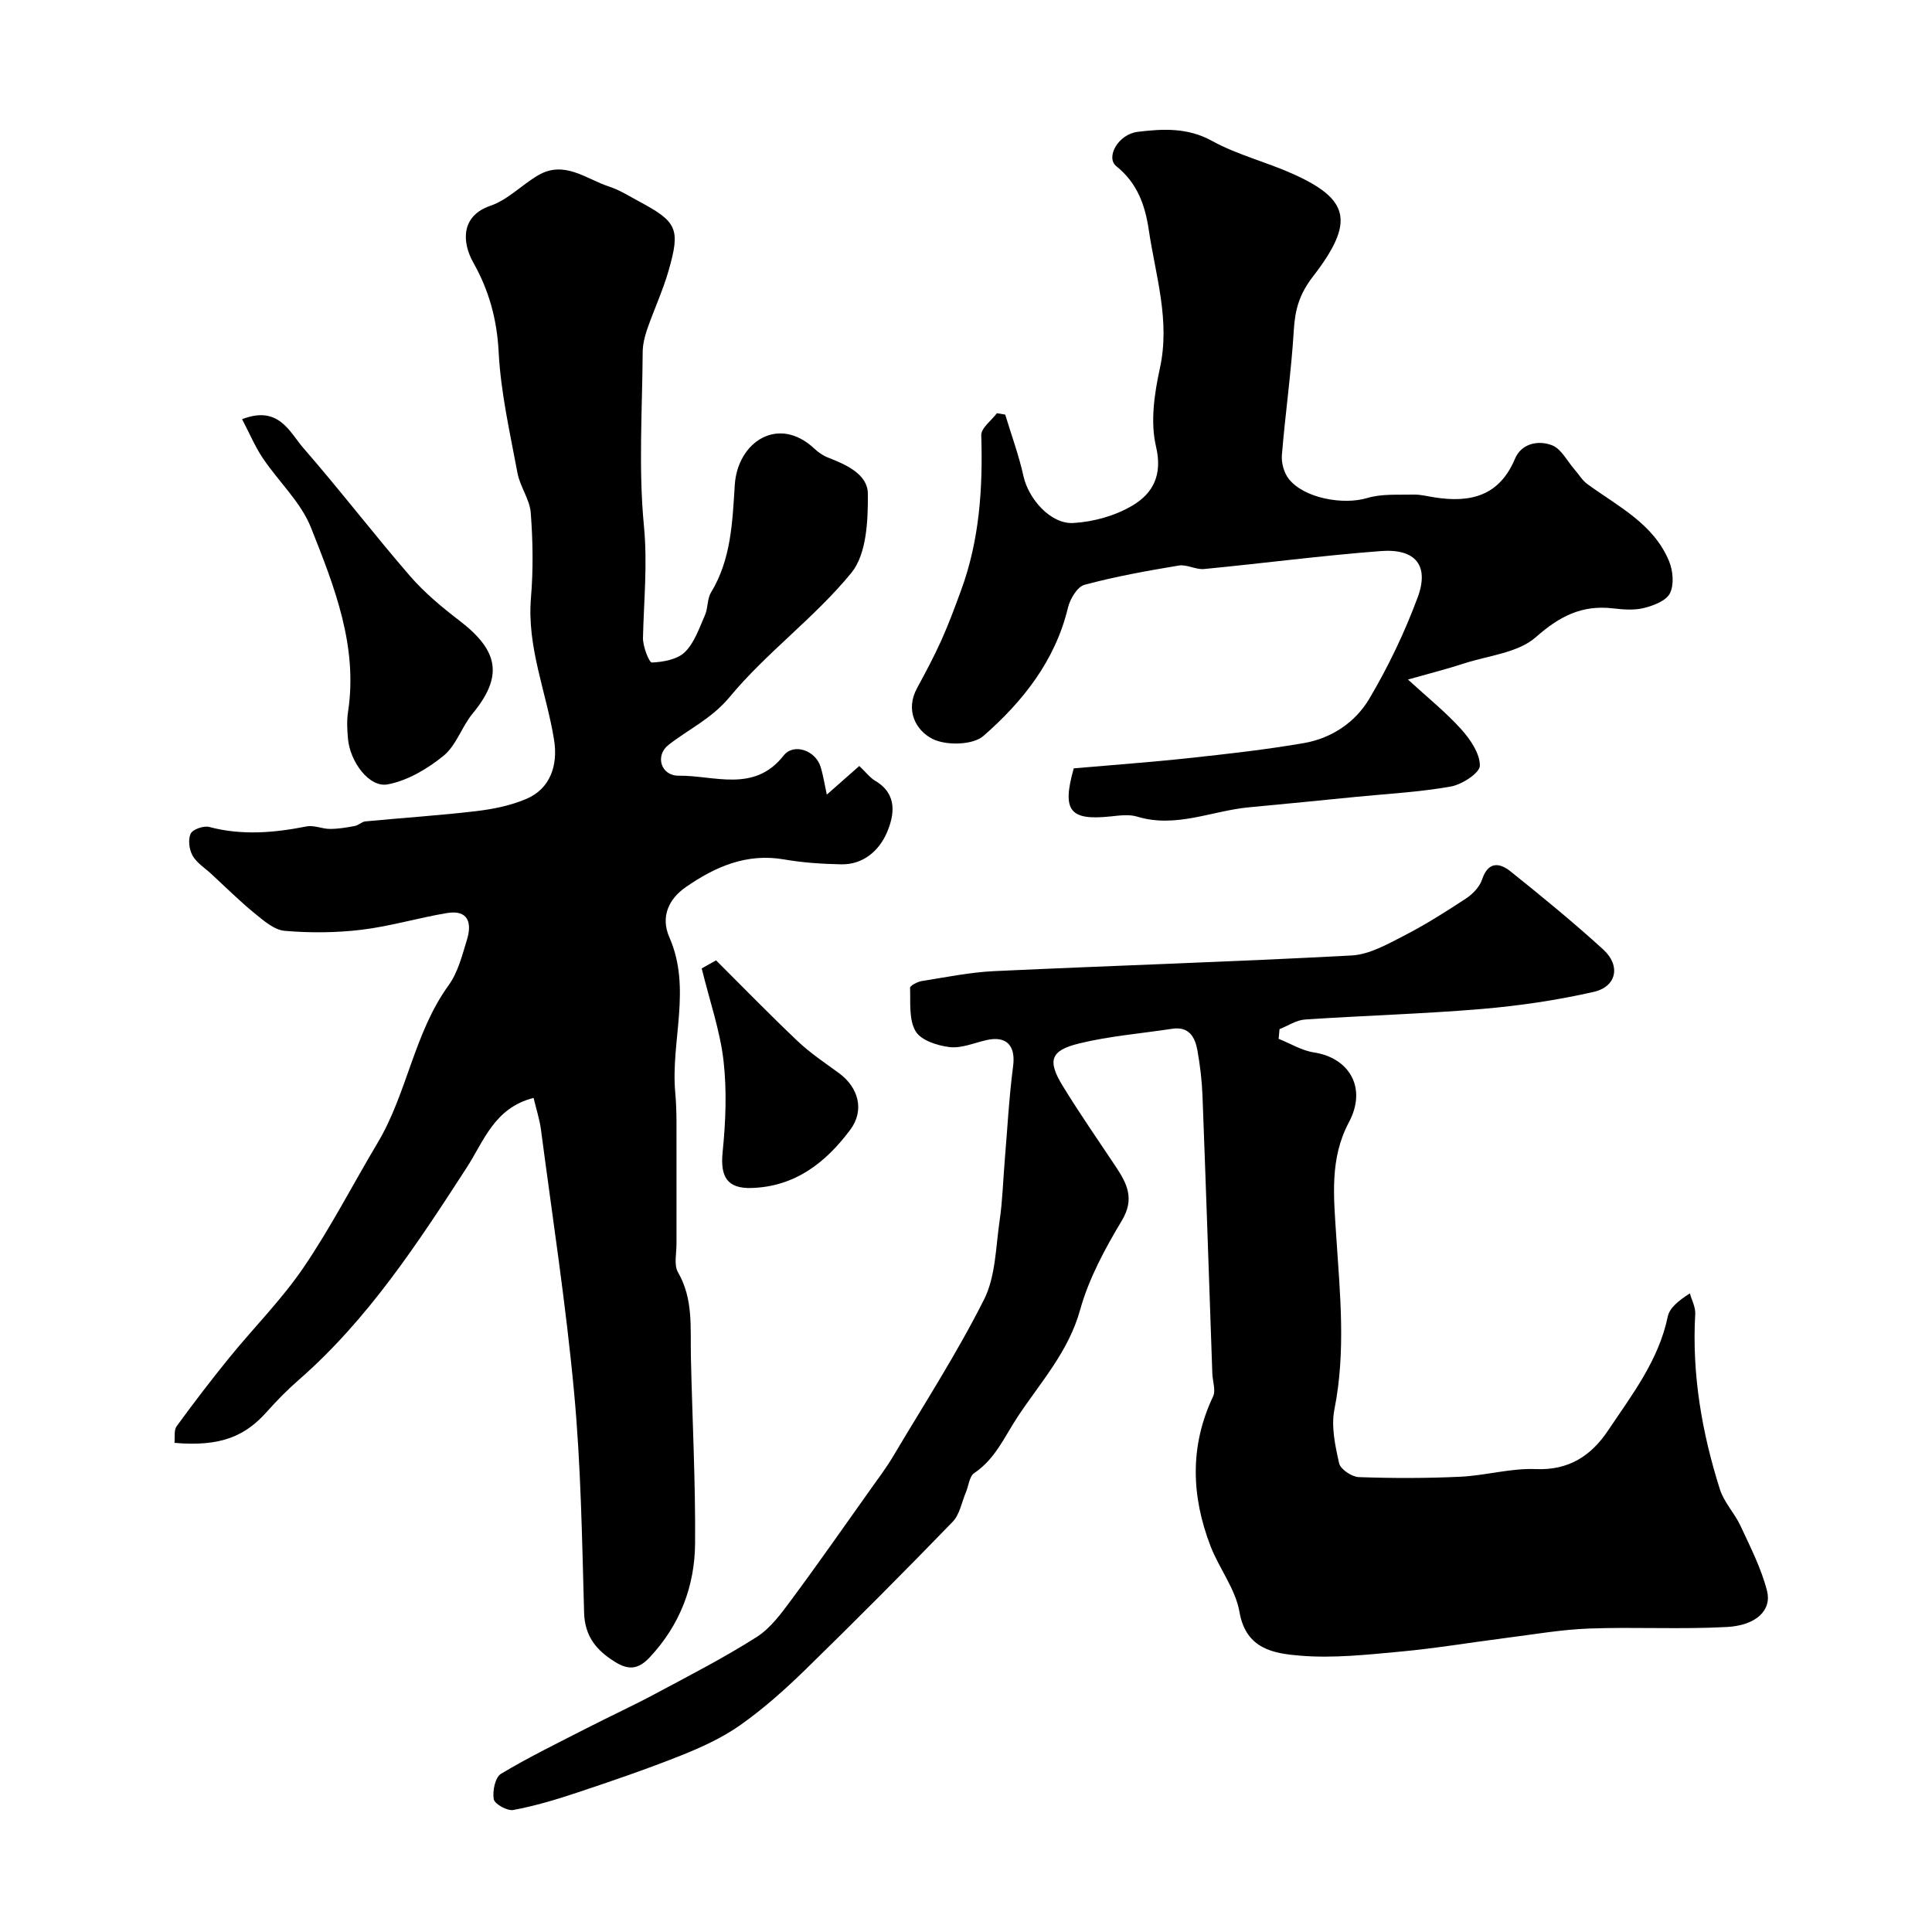 <svg enable-background="new 0 0 400 400" viewBox="0 0 400 400" xmlns="http://www.w3.org/2000/svg"><g fill="#010000"><path d="m110.47 227.31c-8.13 2.07-10.25 8.88-13.85 14.44-10.19 15.73-20.45 31.43-34.75 43.93-2.34 2.04-4.54 4.27-6.6 6.59-4.41 4.95-9.38 7.31-19.15 6.46.13-1.15-.15-2.61.45-3.44 3.52-4.83 7.16-9.59 10.93-14.23 5.08-6.24 10.83-12 15.34-18.63 5.63-8.27 10.23-17.24 15.36-25.85 6.13-10.3 7.52-22.7 14.68-32.59 1.93-2.67 2.81-6.19 3.8-9.44 1.06-3.46.29-6.25-4.16-5.51-5.92.99-11.73 2.74-17.68 3.46-5.25.63-10.64.67-15.9.22-2.18-.19-4.37-2.12-6.24-3.64-3.12-2.55-5.98-5.4-8.95-8.14-1.34-1.24-3.02-2.28-3.88-3.8-.71-1.25-.97-3.32-.39-4.54.43-.9 2.69-1.69 3.83-1.39 6.77 1.8 13.43 1.22 20.17-.11 1.52-.3 3.22.52 4.84.52 1.72 0 3.45-.29 5.15-.61.76-.14 1.43-.88 2.18-.95 7.66-.73 15.35-1.23 22.99-2.13 3.51-.42 7.11-1.15 10.34-2.53 4.94-2.1 6.57-6.94 5.74-12.17-1.56-9.82-5.66-19.19-4.79-29.47.49-5.82.4-11.74-.04-17.57-.21-2.8-2.22-5.42-2.75-8.25-1.55-8.32-3.47-16.67-3.9-25.07-.35-6.77-1.99-12.71-5.24-18.49-2.46-4.38-2.49-9.72 3.52-11.77 3.58-1.22 6.49-4.31 9.86-6.3 5.46-3.22 9.98.77 14.76 2.33 2.15.7 4.13 1.97 6.15 3.05 7.89 4.22 8.62 5.67 6.15 14.29-1.19 4.16-3.04 8.12-4.46 12.22-.52 1.51-.91 3.15-.92 4.74-.08 12-.89 24.07.26 35.96.76 7.86-.02 15.43-.2 23.14-.04 1.78 1.28 5.16 1.85 5.13 2.36-.11 5.27-.63 6.83-2.16 1.98-1.95 2.97-4.97 4.15-7.64.65-1.46.45-3.36 1.25-4.69 4.19-6.91 4.43-14.54 4.93-22.3.57-8.86 9-14.5 16.48-7.49.82.77 1.82 1.46 2.86 1.86 3.77 1.46 8.18 3.46 8.21 7.46.04 5.54-.24 12.49-3.4 16.37-7.55 9.26-17.57 16.5-25.2 25.71-3.76 4.53-8.47 6.64-12.68 9.94-2.81 2.2-1.61 6.41 2.14 6.37 7.36-.08 15.6 3.61 21.71-4.18 2.07-2.64 6.6-1.06 7.64 2.33.57 1.86.86 3.8 1.29 5.77 2.26-1.99 4.46-3.93 6.73-5.93 1.39 1.32 2.22 2.44 3.33 3.09 4.64 2.75 3.92 7.11 2.38 10.7-1.6 3.72-4.88 6.67-9.49 6.57-3.93-.08-7.91-.34-11.77-1.01-7.78-1.36-14.32 1.52-20.38 5.73-3.51 2.44-5.27 6.12-3.39 10.4 4.66 10.61.23 21.5 1.22 32.21.35 3.84.23 7.73.25 11.59.03 6.54-.02 13.09 0 19.64.01 1.99-.57 4.38.31 5.9 3.2 5.53 2.54 11.45 2.67 17.36.28 12.93.97 25.87.87 38.79-.07 8.88-3.14 16.89-9.4 23.58-2.37 2.53-4.4 2.66-7.14.96-3.86-2.39-6.3-5.26-6.44-10.24-.42-15.21-.66-30.45-2.07-45.58-1.69-18.22-4.49-36.33-6.87-54.48-.28-2.07-.94-4.07-1.52-6.49z"/><path d="m264.73 215.08c2.44.97 4.8 2.44 7.33 2.82 7.15 1.09 11.08 7.2 7.21 14.47-3.98 7.47-3.15 15.31-2.62 23.49.78 11.9 2.02 23.92-.37 35.91-.71 3.55.15 7.54.97 11.18.28 1.25 2.63 2.82 4.08 2.87 7.01.25 14.05.25 21.05-.08 5.22-.25 10.45-1.8 15.62-1.58 6.83.28 11.43-2.78 14.89-7.93 4.96-7.41 10.51-14.54 12.4-23.64.36-1.73 2.04-3.18 4.58-4.81.39 1.42 1.19 2.86 1.11 4.26-.71 12.46 1.37 24.53 5.11 36.32.86 2.7 3.06 4.95 4.28 7.58 2.03 4.38 4.28 8.77 5.47 13.41 1.03 4.01-2.22 7.17-8.28 7.5-9.5.52-19.05-.03-28.56.32-5.71.21-11.39 1.21-17.07 1.93-7.3.93-14.57 2.16-21.9 2.84-6.93.64-13.96 1.42-20.84.85-5.37-.45-11.23-1.29-12.57-9.05-.82-4.75-4.21-9-6-13.65-3.97-10.34-4.34-20.67.53-30.96.6-1.27-.09-3.15-.15-4.75-.67-19.2-1.31-38.39-2.04-57.59-.12-3.11-.5-6.23-1.04-9.29-.5-2.78-1.74-5.04-5.25-4.5-6.43.98-12.97 1.5-19.27 3.04-5.94 1.45-6.58 3.55-3.38 8.78 3.47 5.67 7.27 11.13 10.95 16.66 2.33 3.51 4.02 6.67 1.31 11.2-3.49 5.83-6.85 12.02-8.65 18.5-2.43 8.74-8.2 14.98-12.94 22.16-2.76 4.18-4.61 8.7-8.99 11.65-1 .67-1.15 2.6-1.71 3.94-.88 2.08-1.29 4.64-2.77 6.16-10 10.32-20.14 20.51-30.42 30.54-4.23 4.13-8.69 8.11-13.5 11.51-3.75 2.65-8.08 4.63-12.38 6.34-7.08 2.82-14.31 5.29-21.55 7.7-4.29 1.43-8.66 2.73-13.09 3.56-1.25.23-3.86-1.22-4.05-2.22-.31-1.67.29-4.55 1.49-5.27 5.87-3.52 12.06-6.52 18.16-9.65 4.6-2.35 9.3-4.51 13.85-6.95 7.05-3.78 14.2-7.44 20.94-11.73 2.9-1.85 5.14-4.95 7.25-7.8 5.63-7.59 11.03-15.35 16.51-23.05 1.51-2.12 3.09-4.21 4.42-6.45 6.41-10.79 13.25-21.37 18.88-32.56 2.41-4.78 2.42-10.83 3.23-16.34.6-4.07.71-8.21 1.05-12.32.55-6.55.89-13.12 1.74-19.63.56-4.24-1.31-6.38-5.51-5.43-2.53.58-5.16 1.73-7.61 1.45-2.53-.29-5.95-1.39-7.06-3.28-1.43-2.4-1.04-5.94-1.15-8.99-.02-.45 1.52-1.25 2.41-1.4 5-.79 10.01-1.83 15.05-2.06 24.65-1.15 49.31-1.92 73.95-3.24 3.67-.2 7.37-2.3 10.79-4.06 4.46-2.29 8.72-4.99 12.92-7.75 1.38-.91 2.8-2.39 3.3-3.9 1.24-3.74 3.57-3.56 5.88-1.71 6.54 5.23 13.03 10.55 19.22 16.19 3.65 3.33 2.78 7.69-1.98 8.77-7.62 1.73-15.42 2.88-23.21 3.54-12.16 1.02-24.38 1.36-36.56 2.18-1.8.12-3.52 1.3-5.28 1.99-.06.67-.12 1.34-.18 2.01z"/><path d="m291.5 140.69c3.94 3.62 7.75 6.67 10.98 10.24 1.9 2.1 3.91 5.03 3.91 7.59 0 1.5-3.69 3.91-6.01 4.32-6.49 1.16-13.12 1.5-19.7 2.15-7.35.73-14.7 1.47-22.06 2.15-7.71.71-15.16 4.38-23.19 1.93-1.68-.51-3.66-.23-5.47-.04-8.47.89-10.15-1.12-7.65-9.95 7.82-.69 15.82-1.26 23.79-2.12s15.95-1.75 23.85-3.11c5.73-.99 10.66-4.3 13.54-9.17 3.94-6.65 7.33-13.74 10.02-20.99 2.45-6.59-.43-10.14-7.59-9.6-12.23.93-24.41 2.54-36.63 3.72-1.71.16-3.59-1-5.25-.72-6.55 1.09-13.11 2.27-19.51 3.99-1.49.4-2.99 2.93-3.42 4.73-2.64 11-9.36 19.44-17.5 26.56-2.18 1.91-7.74 2.03-10.55.61-3.43-1.74-5.71-5.9-3.18-10.54 1.78-3.27 3.53-6.56 5.05-9.94 1.51-3.37 2.79-6.84 4.06-10.31 3.81-10.37 4.51-21.12 4.17-32.07-.05-1.49 2.1-3.05 3.24-4.57.57.1 1.15.2 1.72.29 1.28 4.25 2.83 8.43 3.78 12.75 1.03 4.65 5.58 9.97 10.34 9.69 4.19-.24 8.72-1.51 12.3-3.66 4.14-2.49 6.2-6.25 4.8-12.17-1.2-5.07-.35-10.94.8-16.19 2.18-9.91-.89-19.17-2.3-28.67-.77-5.15-2.37-9.69-6.71-13.17-2.27-1.82.35-6.64 4.45-7.13 5.13-.62 10.27-.92 15.35 1.88 5.2 2.87 11.14 4.33 16.6 6.77 11.92 5.31 13.04 10 4.29 21.33-2.8 3.63-3.69 6.82-3.95 11.06-.52 8.65-1.76 17.25-2.47 25.89-.13 1.61.43 3.65 1.41 4.91 3.17 4.05 11.3 5.47 16.26 3.98 3.01-.91 6.41-.63 9.64-.71 1.45-.03 2.91.37 4.37.59 7.37 1.14 13.34-.28 16.59-8.03 1.33-3.16 4.84-3.88 7.69-2.76 1.9.75 3.11 3.26 4.62 4.99.9 1.03 1.62 2.28 2.7 3.06 6.32 4.6 13.67 8.18 16.88 15.93.82 1.97 1.07 4.86.19 6.64-.77 1.56-3.39 2.56-5.39 3.06-2.04.51-4.33.32-6.46.07-6.39-.73-11.01 1.63-15.91 5.96-3.67 3.24-9.74 3.8-14.78 5.42-3.51 1.15-7.1 2.06-11.71 3.36z"/><path d="m50.12 86.79c7.61-2.95 9.81 2.67 12.74 6.03 7.53 8.64 14.51 17.75 22.01 26.42 3 3.46 6.61 6.47 10.27 9.27 8.23 6.3 8.99 11.59 2.72 19.21-2.25 2.73-3.39 6.59-6.01 8.74-3.33 2.71-7.48 5.18-11.61 5.94-3.83.71-7.8-4.74-8.2-9.49-.16-1.82-.26-3.7.01-5.48 2.1-13.66-2.84-26.02-7.66-38.18-2.1-5.29-6.72-9.55-9.99-14.41-1.59-2.37-2.7-5.05-4.28-8.05z"/><path d="m145.28 200.5c.36-.2 1.61-.91 2.97-1.67 5.73 5.7 11.23 11.37 16.96 16.79 2.6 2.46 5.64 4.47 8.54 6.6 3.93 2.89 5.34 7.61 2.27 11.71-5.14 6.87-11.48 11.75-20.41 12.03-5.12.16-6.5-2.4-6-7.4.63-6.27.9-12.7.19-18.93-.71-6.19-2.82-12.22-4.52-19.13z"/></g></svg>
